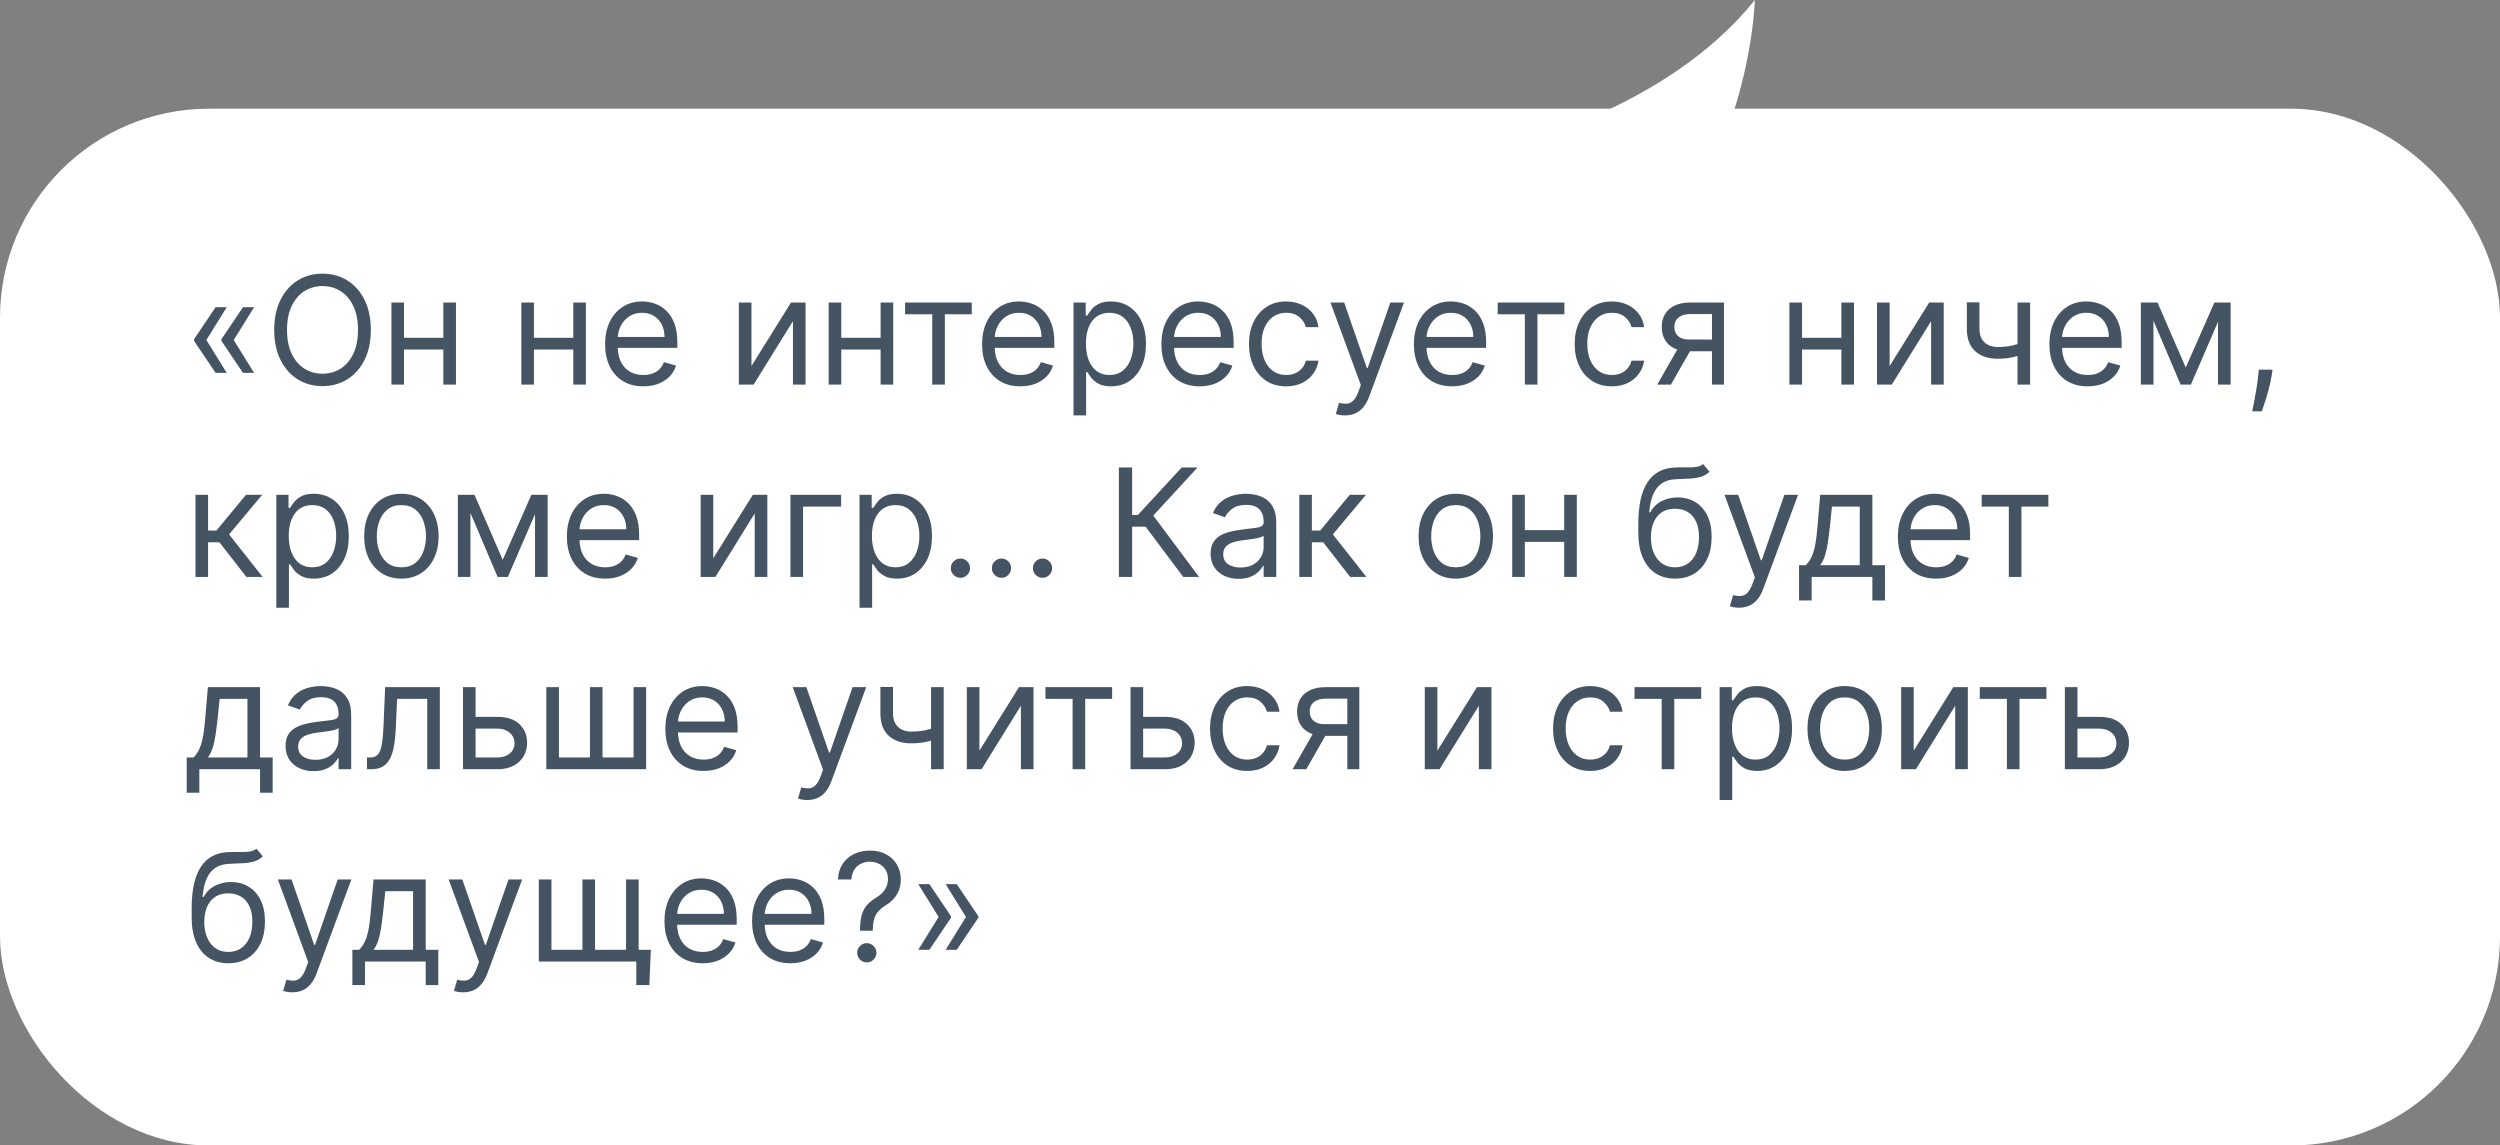 <?xml version="1.0" encoding="UTF-8"?> <svg xmlns="http://www.w3.org/2000/svg" width="299" height="137" viewBox="0 0 299 137" fill="none"><rect x="0" y="0" width="299" height="137" fill="#808080" stroke="none"/><rect y="13" width="299" height="124" rx="25" fill="white"></rect><path d="M209.883 0C199.437 13.018 180.277 18.247 172.003 19.235C176.667 25.918 188.297 37.329 197.508 29.503C206.719 21.678 209.596 6.574 209.883 0Z" fill="white"></path><path d="M27.114 44.594H25.784L23.202 40.758V40.631H24.659L27.114 44.594ZM27.114 36.744L24.659 40.707H23.202V40.58L25.784 36.744H27.114ZM30.386 44.594H29.057L26.474 40.758V40.631H27.932L30.386 44.594ZM30.386 36.744L27.932 40.707H26.474V40.58L29.057 36.744H30.386ZM44.351 39.455C44.351 40.835 44.102 42.028 43.603 43.034C43.105 44.04 42.421 44.815 41.552 45.361C40.682 45.906 39.69 46.179 38.573 46.179C37.456 46.179 36.464 45.906 35.594 45.361C34.725 44.815 34.041 44.04 33.542 43.034C33.044 42.028 32.795 40.835 32.795 39.455C32.795 38.074 33.044 36.881 33.542 35.875C34.041 34.869 34.725 34.094 35.594 33.548C36.464 33.003 37.456 32.73 38.573 32.73C39.69 32.73 40.682 33.003 41.552 33.548C42.421 34.094 43.105 34.869 43.603 35.875C44.102 36.881 44.351 38.074 44.351 39.455ZM42.817 39.455C42.817 38.321 42.628 37.364 42.248 36.584C41.873 35.805 41.364 35.215 40.721 34.814C40.081 34.413 39.366 34.213 38.573 34.213C37.78 34.213 37.062 34.413 36.419 34.814C35.78 35.215 35.27 35.805 34.891 36.584C34.516 37.364 34.329 38.321 34.329 39.455C34.329 40.588 34.516 41.545 34.891 42.325C35.27 43.104 35.78 43.695 36.419 44.095C37.062 44.496 37.78 44.696 38.573 44.696C39.366 44.696 40.081 44.496 40.721 44.095C41.364 43.695 41.873 43.104 42.248 42.325C42.628 41.545 42.817 40.588 42.817 39.455ZM53.383 40.401V41.807H47.963V40.401H53.383ZM48.321 36.182V46H46.812V36.182H48.321ZM54.534 36.182V46H53.025V36.182H54.534ZM68.922 40.401V41.807H63.502V40.401H68.922ZM63.86 36.182V46H62.351V36.182H63.86ZM70.073 36.182V46H68.564V36.182H70.073ZM76.944 46.205C75.998 46.205 75.182 45.996 74.496 45.578C73.814 45.156 73.288 44.568 72.917 43.814C72.551 43.055 72.368 42.173 72.368 41.168C72.368 40.162 72.551 39.276 72.917 38.508C73.288 37.737 73.804 37.136 74.464 36.706C75.129 36.271 75.905 36.054 76.791 36.054C77.302 36.054 77.807 36.139 78.306 36.31C78.805 36.48 79.258 36.757 79.667 37.141C80.076 37.52 80.403 38.023 80.645 38.649C80.888 39.276 81.01 40.047 81.01 40.963V41.602H73.442V40.298H79.476C79.476 39.744 79.365 39.25 79.143 38.815C78.926 38.381 78.615 38.038 78.21 37.786C77.809 37.535 77.337 37.409 76.791 37.409C76.19 37.409 75.67 37.558 75.231 37.856C74.797 38.151 74.462 38.534 74.228 39.007C73.993 39.48 73.876 39.987 73.876 40.528V41.398C73.876 42.139 74.004 42.768 74.26 43.283C74.52 43.795 74.88 44.185 75.34 44.453C75.8 44.717 76.335 44.849 76.944 44.849C77.341 44.849 77.699 44.794 78.018 44.683C78.342 44.568 78.621 44.398 78.856 44.172C79.09 43.942 79.271 43.656 79.399 43.315L80.856 43.724C80.703 44.219 80.445 44.653 80.083 45.028C79.721 45.399 79.273 45.689 78.741 45.898C78.208 46.102 77.609 46.205 76.944 46.205ZM89.876 43.776L94.606 36.182H96.344V46H94.836V38.406L90.131 46H88.367V36.182H89.876V43.776ZM105.678 40.401V41.807H100.258V40.401H105.678ZM100.616 36.182V46H99.107V36.182H100.616ZM106.829 36.182V46H105.32V36.182H106.829ZM108.248 37.588V36.182H116.225V37.588H113.004V46H111.495V37.588H108.248ZM122.032 46.205C121.086 46.205 120.27 45.996 119.584 45.578C118.902 45.156 118.376 44.568 118.005 43.814C117.639 43.055 117.456 42.173 117.456 41.168C117.456 40.162 117.639 39.276 118.005 38.508C118.376 37.737 118.892 37.136 119.552 36.706C120.217 36.271 120.993 36.054 121.879 36.054C122.39 36.054 122.895 36.139 123.394 36.31C123.892 36.48 124.346 36.757 124.755 37.141C125.164 37.52 125.49 38.023 125.733 38.649C125.976 39.276 126.098 40.047 126.098 40.963V41.602H118.529V40.298H124.564C124.564 39.744 124.453 39.25 124.231 38.815C124.014 38.381 123.703 38.038 123.298 37.786C122.897 37.535 122.424 37.409 121.879 37.409C121.278 37.409 120.758 37.558 120.319 37.856C119.885 38.151 119.55 38.534 119.316 39.007C119.081 39.48 118.964 39.987 118.964 40.528V41.398C118.964 42.139 119.092 42.768 119.348 43.283C119.608 43.795 119.968 44.185 120.428 44.453C120.888 44.717 121.423 44.849 122.032 44.849C122.429 44.849 122.787 44.794 123.106 44.683C123.43 44.568 123.709 44.398 123.944 44.172C124.178 43.942 124.359 43.656 124.487 43.315L125.944 43.724C125.791 44.219 125.533 44.653 125.171 45.028C124.809 45.399 124.361 45.689 123.828 45.898C123.296 46.102 122.697 46.205 122.032 46.205ZM128.392 49.682V36.182H129.85V37.742H130.029C130.14 37.571 130.293 37.354 130.489 37.09C130.689 36.821 130.975 36.582 131.346 36.374C131.721 36.16 132.228 36.054 132.867 36.054C133.694 36.054 134.422 36.261 135.053 36.674C135.684 37.087 136.176 37.673 136.529 38.432C136.883 39.19 137.06 40.085 137.06 41.117C137.06 42.156 136.883 43.057 136.529 43.82C136.176 44.579 135.686 45.167 135.059 45.584C134.433 45.998 133.711 46.205 132.892 46.205C132.262 46.205 131.757 46.1 131.377 45.891C130.998 45.678 130.706 45.438 130.502 45.169C130.297 44.896 130.14 44.67 130.029 44.492H129.901V49.682H128.392ZM129.875 41.091C129.875 41.832 129.984 42.486 130.201 43.053C130.419 43.616 130.736 44.057 131.154 44.376C131.571 44.692 132.083 44.849 132.688 44.849C133.319 44.849 133.845 44.683 134.267 44.351C134.693 44.014 135.012 43.562 135.225 42.996C135.443 42.425 135.551 41.79 135.551 41.091C135.551 40.401 135.445 39.778 135.232 39.224C135.023 38.666 134.706 38.225 134.279 37.901C133.858 37.573 133.327 37.409 132.688 37.409C132.074 37.409 131.559 37.565 131.141 37.876C130.723 38.182 130.408 38.613 130.195 39.167C129.982 39.717 129.875 40.358 129.875 41.091ZM143.478 46.205C142.532 46.205 141.716 45.996 141.029 45.578C140.348 45.156 139.821 44.568 139.451 43.814C139.084 43.055 138.901 42.173 138.901 41.168C138.901 40.162 139.084 39.276 139.451 38.508C139.821 37.737 140.337 37.136 140.998 36.706C141.662 36.271 142.438 36.054 143.324 36.054C143.836 36.054 144.341 36.139 144.839 36.31C145.338 36.48 145.792 36.757 146.201 37.141C146.61 37.52 146.936 38.023 147.179 38.649C147.422 39.276 147.543 40.047 147.543 40.963V41.602H139.975V40.298H146.009C146.009 39.744 145.898 39.25 145.676 38.815C145.459 38.381 145.148 38.038 144.743 37.786C144.343 37.535 143.87 37.409 143.324 37.409C142.723 37.409 142.203 37.558 141.765 37.856C141.33 38.151 140.995 38.534 140.761 39.007C140.527 39.48 140.409 39.987 140.409 40.528V41.398C140.409 42.139 140.537 42.768 140.793 43.283C141.053 43.795 141.413 44.185 141.873 44.453C142.333 44.717 142.868 44.849 143.478 44.849C143.874 44.849 144.232 44.794 144.551 44.683C144.875 44.568 145.154 44.398 145.389 44.172C145.623 43.942 145.804 43.656 145.932 43.315L147.39 43.724C147.236 44.219 146.978 44.653 146.616 45.028C146.254 45.399 145.806 45.689 145.274 45.898C144.741 46.102 144.142 46.205 143.478 46.205ZM153.826 46.205C152.906 46.205 152.113 45.987 151.449 45.553C150.784 45.118 150.272 44.519 149.914 43.756C149.556 42.994 149.377 42.122 149.377 41.142C149.377 40.145 149.561 39.265 149.927 38.502C150.298 37.735 150.814 37.136 151.474 36.706C152.139 36.271 152.914 36.054 153.801 36.054C154.491 36.054 155.113 36.182 155.667 36.438C156.221 36.693 156.675 37.051 157.029 37.511C157.382 37.972 157.602 38.508 157.687 39.122H156.179C156.064 38.675 155.808 38.278 155.412 37.933C155.02 37.584 154.491 37.409 153.826 37.409C153.238 37.409 152.723 37.562 152.279 37.869C151.841 38.172 151.498 38.6 151.25 39.154C151.007 39.704 150.886 40.349 150.886 41.091C150.886 41.849 151.005 42.51 151.244 43.072C151.487 43.635 151.828 44.072 152.267 44.383C152.71 44.694 153.23 44.849 153.826 44.849C154.218 44.849 154.574 44.781 154.894 44.645C155.213 44.508 155.484 44.312 155.706 44.057C155.927 43.801 156.085 43.494 156.179 43.136H157.687C157.602 43.716 157.391 44.238 157.054 44.702C156.722 45.163 156.281 45.529 155.731 45.802C155.186 46.07 154.551 46.205 153.826 46.205ZM160.864 49.682C160.608 49.682 160.38 49.66 160.18 49.618C159.98 49.58 159.841 49.541 159.765 49.503L160.148 48.173C160.515 48.267 160.838 48.301 161.12 48.276C161.401 48.25 161.65 48.124 161.868 47.898C162.089 47.677 162.292 47.317 162.475 46.818L162.756 46.051L159.125 36.182H160.762L163.472 44.006H163.574L166.284 36.182H167.921L163.753 47.432C163.566 47.939 163.333 48.359 163.056 48.691C162.779 49.028 162.458 49.277 162.091 49.439C161.729 49.601 161.32 49.682 160.864 49.682ZM173.677 46.205C172.731 46.205 171.915 45.996 171.229 45.578C170.547 45.156 170.021 44.568 169.65 43.814C169.283 43.055 169.1 42.173 169.1 41.168C169.1 40.162 169.283 39.276 169.65 38.508C170.021 37.737 170.536 37.136 171.197 36.706C171.862 36.271 172.637 36.054 173.523 36.054C174.035 36.054 174.54 36.139 175.038 36.31C175.537 36.48 175.991 36.757 176.4 37.141C176.809 37.52 177.135 38.023 177.378 38.649C177.621 39.276 177.742 40.047 177.742 40.963V41.602H170.174V40.298H176.208C176.208 39.744 176.097 39.25 175.876 38.815C175.658 38.381 175.347 38.038 174.942 37.786C174.542 37.535 174.069 37.409 173.523 37.409C172.923 37.409 172.403 37.558 171.964 37.856C171.529 38.151 171.195 38.534 170.96 39.007C170.726 39.48 170.609 39.987 170.609 40.528V41.398C170.609 42.139 170.737 42.768 170.992 43.283C171.252 43.795 171.612 44.185 172.072 44.453C172.533 44.717 173.067 44.849 173.677 44.849C174.073 44.849 174.431 44.794 174.751 44.683C175.075 44.568 175.354 44.398 175.588 44.172C175.822 43.942 176.004 43.656 176.131 43.315L177.589 43.724C177.435 44.219 177.178 44.653 176.815 45.028C176.453 45.399 176.006 45.689 175.473 45.898C174.94 46.102 174.342 46.205 173.677 46.205ZM179.123 37.588V36.182H187.1V37.588H183.879V46H182.37V37.588H179.123ZM192.779 46.205C191.859 46.205 191.066 45.987 190.402 45.553C189.737 45.118 189.225 44.519 188.868 43.756C188.51 42.994 188.331 42.122 188.331 41.142C188.331 40.145 188.514 39.265 188.88 38.502C189.251 37.735 189.767 37.136 190.427 36.706C191.092 36.271 191.868 36.054 192.754 36.054C193.444 36.054 194.066 36.182 194.62 36.438C195.174 36.693 195.628 37.051 195.982 37.511C196.336 37.972 196.555 38.508 196.64 39.122H195.132C195.017 38.675 194.761 38.278 194.365 37.933C193.973 37.584 193.444 37.409 192.779 37.409C192.191 37.409 191.676 37.562 191.233 37.869C190.794 38.172 190.451 38.6 190.203 39.154C189.961 39.704 189.839 40.349 189.839 41.091C189.839 41.849 189.958 42.51 190.197 43.072C190.44 43.635 190.781 44.072 191.22 44.383C191.663 44.694 192.183 44.849 192.779 44.849C193.172 44.849 193.527 44.781 193.847 44.645C194.167 44.508 194.437 44.312 194.659 44.057C194.88 43.801 195.038 43.494 195.132 43.136H196.64C196.555 43.716 196.344 44.238 196.007 44.702C195.675 45.163 195.234 45.529 194.684 45.802C194.139 46.07 193.504 46.205 192.779 46.205ZM204.752 46V37.562H202.144C201.556 37.562 201.093 37.699 200.757 37.972C200.42 38.244 200.252 38.619 200.252 39.097C200.252 39.565 200.403 39.934 200.706 40.202C201.012 40.471 201.432 40.605 201.965 40.605H205.135V42.011H201.965C201.3 42.011 200.727 41.894 200.245 41.66C199.764 41.425 199.393 41.091 199.133 40.656C198.873 40.217 198.743 39.697 198.743 39.097C198.743 38.492 198.88 37.972 199.152 37.537C199.425 37.102 199.815 36.768 200.322 36.533C200.833 36.299 201.441 36.182 202.144 36.182H206.184V46H204.752ZM198.206 46L200.993 41.117H202.63L199.843 46H198.206ZM220.586 40.401V41.807H215.166V40.401H220.586ZM215.524 36.182V46H214.015V36.182H215.524ZM221.737 36.182V46H220.229V36.182H221.737ZM226.001 43.776L230.731 36.182H232.469V46H230.961V38.406L226.256 46H224.492V36.182H226.001V43.776ZM242.8 36.182V46H241.292V36.182H242.8ZM242.212 40.861V42.267C241.871 42.395 241.533 42.508 241.196 42.606C240.859 42.7 240.506 42.774 240.135 42.83C239.764 42.881 239.357 42.906 238.914 42.906C237.802 42.906 236.909 42.606 236.236 42.005C235.567 41.404 235.232 40.503 235.232 39.301V36.156H236.741V39.301C236.741 39.804 236.837 40.217 237.028 40.541C237.22 40.865 237.48 41.106 237.808 41.264C238.136 41.421 238.505 41.5 238.914 41.5C239.553 41.5 240.131 41.443 240.646 41.327C241.166 41.208 241.688 41.053 242.212 40.861ZM249.685 46.205C248.739 46.205 247.923 45.996 247.237 45.578C246.555 45.156 246.028 44.568 245.658 43.814C245.291 43.055 245.108 42.173 245.108 41.168C245.108 40.162 245.291 39.276 245.658 38.508C246.028 37.737 246.544 37.136 247.205 36.706C247.869 36.271 248.645 36.054 249.531 36.054C250.043 36.054 250.548 36.139 251.046 36.31C251.545 36.48 251.999 36.757 252.408 37.141C252.817 37.52 253.143 38.023 253.386 38.649C253.629 39.276 253.75 40.047 253.75 40.963V41.602H246.182V40.298H252.216C252.216 39.744 252.105 39.25 251.884 38.815C251.666 38.381 251.355 38.038 250.95 37.786C250.55 37.535 250.077 37.409 249.531 37.409C248.93 37.409 248.411 37.558 247.972 37.856C247.537 38.151 247.202 38.534 246.968 39.007C246.734 39.48 246.616 39.987 246.616 40.528V41.398C246.616 42.139 246.744 42.768 247 43.283C247.26 43.795 247.62 44.185 248.08 44.453C248.54 44.717 249.075 44.849 249.685 44.849C250.081 44.849 250.439 44.794 250.759 44.683C251.082 44.568 251.362 44.398 251.596 44.172C251.83 43.942 252.011 43.656 252.139 43.315L253.597 43.724C253.443 44.219 253.185 44.653 252.823 45.028C252.461 45.399 252.013 45.689 251.481 45.898C250.948 46.102 250.349 46.205 249.685 46.205ZM261.414 43.955L264.84 36.182H266.272L262.028 46H260.8L256.633 36.182H258.039L261.414 43.955ZM257.553 36.182V46H256.045V36.182H257.553ZM265.275 46V36.182H266.783V46H265.275ZM271.795 44.21L271.692 44.901C271.62 45.386 271.509 45.906 271.36 46.46C271.215 47.014 271.064 47.536 270.906 48.026C270.749 48.516 270.619 48.906 270.516 49.196H269.366C269.421 48.923 269.494 48.563 269.583 48.116C269.673 47.668 269.762 47.168 269.852 46.614C269.945 46.064 270.022 45.501 270.082 44.926L270.158 44.21H271.795ZM23.381 69V59.182H24.889V63.452H25.886L29.415 59.182H31.358L27.395 63.912L31.409 69H29.466L26.244 64.858H24.889V69H23.381ZM33.049 72.682V59.182H34.506V60.742H34.685C34.796 60.571 34.949 60.354 35.145 60.09C35.346 59.821 35.631 59.582 36.002 59.374C36.377 59.16 36.884 59.054 37.523 59.054C38.35 59.054 39.078 59.261 39.709 59.674C40.34 60.087 40.832 60.673 41.186 61.432C41.539 62.19 41.716 63.085 41.716 64.117C41.716 65.156 41.539 66.058 41.186 66.82C40.832 67.579 40.342 68.167 39.716 68.585C39.089 68.998 38.367 69.204 37.549 69.204C36.918 69.204 36.413 69.1 36.034 68.891C35.654 68.678 35.363 68.438 35.158 68.169C34.953 67.896 34.796 67.671 34.685 67.492H34.557V72.682H33.049ZM34.532 64.091C34.532 64.832 34.64 65.487 34.858 66.053C35.075 66.616 35.392 67.057 35.81 67.376C36.228 67.692 36.739 67.849 37.344 67.849C37.975 67.849 38.501 67.683 38.923 67.351C39.349 67.014 39.669 66.562 39.882 65.996C40.099 65.425 40.208 64.79 40.208 64.091C40.208 63.401 40.101 62.778 39.888 62.224C39.679 61.666 39.362 61.225 38.936 60.901C38.514 60.573 37.983 60.409 37.344 60.409C36.73 60.409 36.215 60.565 35.797 60.876C35.38 61.182 35.064 61.613 34.851 62.167C34.638 62.717 34.532 63.358 34.532 64.091ZM48.006 69.204C47.12 69.204 46.342 68.994 45.673 68.572C45.008 68.15 44.488 67.56 44.113 66.801C43.742 66.043 43.557 65.156 43.557 64.142C43.557 63.119 43.742 62.227 44.113 61.464C44.488 60.701 45.008 60.109 45.673 59.687C46.342 59.265 47.12 59.054 48.006 59.054C48.892 59.054 49.668 59.265 50.333 59.687C51.002 60.109 51.522 60.701 51.892 61.464C52.267 62.227 52.455 63.119 52.455 64.142C52.455 65.156 52.267 66.043 51.892 66.801C51.522 67.56 51.002 68.15 50.333 68.572C49.668 68.994 48.892 69.204 48.006 69.204ZM48.006 67.849C48.679 67.849 49.233 67.677 49.668 67.332C50.103 66.987 50.424 66.533 50.633 65.97C50.842 65.408 50.946 64.798 50.946 64.142C50.946 63.486 50.842 62.874 50.633 62.307C50.424 61.741 50.103 61.283 49.668 60.933C49.233 60.584 48.679 60.409 48.006 60.409C47.333 60.409 46.779 60.584 46.344 60.933C45.909 61.283 45.588 61.741 45.379 62.307C45.17 62.874 45.066 63.486 45.066 64.142C45.066 64.798 45.17 65.408 45.379 65.97C45.588 66.533 45.909 66.987 46.344 67.332C46.779 67.677 47.333 67.849 48.006 67.849ZM60.127 66.954L63.553 59.182H64.985L60.741 69H59.513L55.346 59.182H56.752L60.127 66.954ZM56.266 59.182V69H54.758V59.182H56.266ZM63.988 69V59.182H65.496V69H63.988ZM72.374 69.204C71.428 69.204 70.612 68.996 69.926 68.578C69.244 68.156 68.718 67.568 68.347 66.814C67.981 66.055 67.797 65.173 67.797 64.168C67.797 63.162 67.981 62.276 68.347 61.508C68.718 60.737 69.234 60.136 69.894 59.706C70.559 59.271 71.334 59.054 72.221 59.054C72.732 59.054 73.237 59.139 73.736 59.31C74.234 59.48 74.688 59.757 75.097 60.141C75.506 60.52 75.832 61.023 76.075 61.649C76.318 62.276 76.439 63.047 76.439 63.963V64.602H68.871V63.298H74.905C74.905 62.744 74.795 62.25 74.573 61.815C74.356 61.381 74.045 61.038 73.64 60.786C73.239 60.535 72.766 60.409 72.221 60.409C71.62 60.409 71.1 60.558 70.661 60.856C70.226 61.151 69.892 61.534 69.657 62.007C69.423 62.48 69.306 62.987 69.306 63.528V64.398C69.306 65.139 69.434 65.768 69.689 66.283C69.949 66.795 70.309 67.185 70.77 67.453C71.23 67.717 71.765 67.849 72.374 67.849C72.77 67.849 73.128 67.794 73.448 67.683C73.772 67.568 74.051 67.398 74.285 67.172C74.52 66.942 74.701 66.656 74.829 66.315L76.286 66.724C76.133 67.219 75.875 67.653 75.513 68.028C75.15 68.399 74.703 68.689 74.17 68.898C73.638 69.102 73.039 69.204 72.374 69.204ZM85.305 66.776L90.035 59.182H91.774V69H90.265V61.406L85.561 69H83.797V59.182H85.305V66.776ZM100.597 59.182V60.588H96.046V69H94.537V59.182H100.597ZM102.799 72.682V59.182H104.256V60.742H104.435C104.546 60.571 104.699 60.354 104.895 60.09C105.096 59.821 105.381 59.582 105.752 59.374C106.127 59.16 106.634 59.054 107.273 59.054C108.1 59.054 108.828 59.261 109.459 59.674C110.09 60.087 110.582 60.673 110.936 61.432C111.289 62.19 111.466 63.085 111.466 64.117C111.466 65.156 111.289 66.058 110.936 66.82C110.582 67.579 110.092 68.167 109.466 68.585C108.839 68.998 108.117 69.204 107.299 69.204C106.668 69.204 106.163 69.1 105.784 68.891C105.404 68.678 105.113 68.438 104.908 68.169C104.703 67.896 104.546 67.671 104.435 67.492H104.307V72.682H102.799ZM104.282 64.091C104.282 64.832 104.39 65.487 104.608 66.053C104.825 66.616 105.142 67.057 105.56 67.376C105.978 67.692 106.489 67.849 107.094 67.849C107.725 67.849 108.251 67.683 108.673 67.351C109.099 67.014 109.419 66.562 109.632 65.996C109.849 65.425 109.958 64.79 109.958 64.091C109.958 63.401 109.851 62.778 109.638 62.224C109.429 61.666 109.112 61.225 108.686 60.901C108.264 60.573 107.733 60.409 107.094 60.409C106.48 60.409 105.965 60.565 105.547 60.876C105.13 61.182 104.814 61.613 104.601 62.167C104.388 62.717 104.282 63.358 104.282 64.091ZM114.867 69.102C114.551 69.102 114.281 68.989 114.055 68.763C113.829 68.538 113.716 68.267 113.716 67.952C113.716 67.636 113.829 67.366 114.055 67.14C114.281 66.914 114.551 66.801 114.867 66.801C115.182 66.801 115.453 66.914 115.679 67.14C115.904 67.366 116.017 67.636 116.017 67.952C116.017 68.16 115.964 68.352 115.858 68.527C115.755 68.702 115.617 68.842 115.442 68.949C115.272 69.051 115.08 69.102 114.867 69.102ZM119.776 69.102C119.461 69.102 119.19 68.989 118.964 68.763C118.738 68.538 118.625 68.267 118.625 67.952C118.625 67.636 118.738 67.366 118.964 67.14C119.19 66.914 119.461 66.801 119.776 66.801C120.091 66.801 120.362 66.914 120.588 67.14C120.814 67.366 120.926 67.636 120.926 67.952C120.926 68.16 120.873 68.352 120.767 68.527C120.664 68.702 120.526 68.842 120.351 68.949C120.181 69.051 119.989 69.102 119.776 69.102ZM124.685 69.102C124.37 69.102 124.099 68.989 123.873 68.763C123.647 68.538 123.534 68.267 123.534 67.952C123.534 67.636 123.647 67.366 123.873 67.14C124.099 66.914 124.37 66.801 124.685 66.801C125 66.801 125.271 66.914 125.497 67.14C125.723 67.366 125.836 67.636 125.836 67.952C125.836 68.16 125.782 68.352 125.676 68.527C125.574 68.702 125.435 68.842 125.26 68.949C125.09 69.051 124.898 69.102 124.685 69.102ZM141.514 69L137.014 62.992H135.403V69H133.818V55.909H135.403V61.585H136.093L141.335 55.909H143.227L137.934 61.662L143.406 69H141.514ZM148.139 69.23C147.517 69.23 146.952 69.113 146.445 68.879C145.938 68.64 145.535 68.297 145.237 67.849C144.939 67.398 144.79 66.852 144.79 66.213C144.79 65.651 144.9 65.195 145.122 64.845C145.344 64.492 145.64 64.215 146.01 64.014C146.381 63.814 146.79 63.665 147.238 63.567C147.689 63.465 148.143 63.383 148.599 63.324C149.196 63.247 149.68 63.19 150.05 63.151C150.425 63.109 150.698 63.038 150.868 62.94C151.043 62.842 151.131 62.672 151.131 62.429V62.378C151.131 61.747 150.958 61.257 150.613 60.908C150.272 60.558 149.754 60.383 149.059 60.383C148.339 60.383 147.775 60.541 147.366 60.856C146.956 61.172 146.669 61.508 146.503 61.867L145.071 61.355C145.327 60.758 145.667 60.294 146.094 59.962C146.524 59.625 146.993 59.391 147.5 59.258C148.011 59.122 148.514 59.054 149.008 59.054C149.324 59.054 149.686 59.092 150.095 59.169C150.508 59.242 150.907 59.393 151.29 59.623C151.678 59.853 152 60.2 152.256 60.665C152.511 61.129 152.639 61.751 152.639 62.531V69H151.131V67.671H151.054C150.952 67.883 150.781 68.112 150.542 68.354C150.304 68.597 149.986 68.804 149.59 68.974C149.194 69.145 148.71 69.23 148.139 69.23ZM148.369 67.875C148.966 67.875 149.469 67.758 149.878 67.523C150.291 67.289 150.602 66.987 150.811 66.616C151.024 66.245 151.131 65.855 151.131 65.446V64.065C151.067 64.142 150.926 64.212 150.709 64.276C150.496 64.336 150.248 64.389 149.967 64.436C149.69 64.479 149.42 64.517 149.155 64.551C148.895 64.581 148.684 64.606 148.523 64.628C148.131 64.679 147.764 64.762 147.423 64.877C147.086 64.988 146.814 65.156 146.605 65.382C146.4 65.604 146.298 65.906 146.298 66.29C146.298 66.814 146.492 67.21 146.88 67.479C147.272 67.743 147.768 67.875 148.369 67.875ZM155.392 69V59.182H156.901V63.452H157.898L161.426 59.182H163.37L159.407 63.912L163.421 69H161.478L158.256 64.858H156.901V69H155.392ZM174.112 69.204C173.225 69.204 172.447 68.994 171.778 68.572C171.114 68.15 170.594 67.56 170.219 66.801C169.848 66.043 169.663 65.156 169.663 64.142C169.663 63.119 169.848 62.227 170.219 61.464C170.594 60.701 171.114 60.109 171.778 59.687C172.447 59.265 173.225 59.054 174.112 59.054C174.998 59.054 175.773 59.265 176.438 59.687C177.107 60.109 177.627 60.701 177.998 61.464C178.373 62.227 178.56 63.119 178.56 64.142C178.56 65.156 178.373 66.043 177.998 66.801C177.627 67.56 177.107 68.15 176.438 68.572C175.773 68.994 174.998 69.204 174.112 69.204ZM174.112 67.849C174.785 67.849 175.339 67.677 175.773 67.332C176.208 66.987 176.53 66.533 176.739 65.97C176.947 65.408 177.052 64.798 177.052 64.142C177.052 63.486 176.947 62.874 176.739 62.307C176.53 61.741 176.208 61.283 175.773 60.933C175.339 60.584 174.785 60.409 174.112 60.409C173.438 60.409 172.884 60.584 172.45 60.933C172.015 61.283 171.693 61.741 171.484 62.307C171.276 62.874 171.171 63.486 171.171 64.142C171.171 64.798 171.276 65.408 171.484 65.97C171.693 66.533 172.015 66.987 172.45 67.332C172.884 67.677 173.438 67.849 174.112 67.849ZM187.434 63.401V64.807H182.014V63.401H187.434ZM182.372 59.182V69H180.863V59.182H182.372ZM188.585 59.182V69H187.076V59.182H188.585ZM203.689 55.5L204.456 56.42C204.158 56.71 203.813 56.913 203.421 57.028C203.029 57.143 202.585 57.213 202.091 57.239C201.597 57.264 201.047 57.29 200.442 57.315C199.76 57.341 199.195 57.507 198.748 57.814C198.301 58.121 197.955 58.564 197.713 59.144C197.47 59.723 197.314 60.435 197.246 61.278H197.374C197.706 60.665 198.166 60.213 198.754 59.923C199.343 59.633 199.973 59.489 200.646 59.489C201.414 59.489 202.104 59.668 202.718 60.026C203.331 60.383 203.817 60.914 204.175 61.617C204.533 62.32 204.712 63.188 204.712 64.219C204.712 65.246 204.529 66.132 204.162 66.878C203.8 67.624 203.291 68.199 202.634 68.604C201.982 69.004 201.218 69.204 200.34 69.204C199.462 69.204 198.693 68.998 198.032 68.585C197.372 68.167 196.858 67.549 196.492 66.731C196.125 65.908 195.942 64.892 195.942 63.682V62.633C195.942 60.447 196.313 58.79 197.054 57.66C197.8 56.531 198.921 55.947 200.416 55.909C200.945 55.892 201.416 55.888 201.829 55.896C202.242 55.905 202.602 55.886 202.909 55.839C203.216 55.792 203.476 55.679 203.689 55.5ZM200.34 67.849C200.932 67.849 201.441 67.7 201.867 67.402C202.298 67.104 202.628 66.684 202.858 66.143C203.088 65.597 203.203 64.956 203.203 64.219C203.203 63.503 203.086 62.894 202.852 62.391C202.622 61.888 202.291 61.504 201.861 61.24C201.431 60.976 200.915 60.844 200.314 60.844C199.875 60.844 199.481 60.918 199.132 61.068C198.782 61.217 198.484 61.436 198.237 61.726C197.99 62.016 197.798 62.369 197.661 62.787C197.529 63.205 197.459 63.682 197.45 64.219C197.45 65.318 197.708 66.198 198.224 66.859C198.74 67.519 199.445 67.849 200.34 67.849ZM207.991 72.682C207.735 72.682 207.507 72.66 207.307 72.618C207.107 72.579 206.968 72.541 206.892 72.503L207.275 71.173C207.642 71.267 207.965 71.301 208.247 71.276C208.528 71.25 208.777 71.124 208.994 70.898C209.216 70.677 209.419 70.317 209.602 69.818L209.883 69.051L206.252 59.182H207.889L210.599 67.006H210.701L213.411 59.182H215.048L210.88 70.432C210.693 70.939 210.46 71.359 210.183 71.691C209.906 72.028 209.585 72.277 209.218 72.439C208.856 72.601 208.447 72.682 207.991 72.682ZM215.164 71.812V67.594H215.983C216.183 67.385 216.355 67.159 216.5 66.916C216.645 66.673 216.771 66.386 216.877 66.053C216.988 65.717 217.082 65.308 217.159 64.826C217.235 64.34 217.304 63.754 217.363 63.068L217.696 59.182H223.934V67.594H225.443V71.812H223.934V69H216.673V71.812H215.164ZM217.696 67.594H222.426V60.588H219.102L218.846 63.068C218.74 64.095 218.608 64.992 218.45 65.759C218.292 66.526 218.041 67.138 217.696 67.594ZM231.562 69.204C230.616 69.204 229.8 68.996 229.113 68.578C228.432 68.156 227.905 67.568 227.535 66.814C227.168 66.055 226.985 65.173 226.985 64.168C226.985 63.162 227.168 62.276 227.535 61.508C227.905 60.737 228.421 60.136 229.081 59.706C229.746 59.271 230.522 59.054 231.408 59.054C231.92 59.054 232.425 59.139 232.923 59.31C233.422 59.48 233.876 59.757 234.285 60.141C234.694 60.52 235.02 61.023 235.263 61.649C235.506 62.276 235.627 63.047 235.627 63.963V64.602H228.059V63.298H234.093C234.093 62.744 233.982 62.25 233.76 61.815C233.543 61.381 233.232 61.038 232.827 60.786C232.427 60.535 231.954 60.409 231.408 60.409C230.807 60.409 230.287 60.558 229.849 60.856C229.414 61.151 229.079 61.534 228.845 62.007C228.611 62.48 228.493 62.987 228.493 63.528V64.398C228.493 65.139 228.621 65.768 228.877 66.283C229.137 66.795 229.497 67.185 229.957 67.453C230.417 67.717 230.952 67.849 231.562 67.849C231.958 67.849 232.316 67.794 232.635 67.683C232.959 67.568 233.238 67.398 233.473 67.172C233.707 66.942 233.888 66.656 234.016 66.315L235.474 66.724C235.32 67.219 235.062 67.653 234.7 68.028C234.338 68.399 233.89 68.689 233.358 68.898C232.825 69.102 232.226 69.204 231.562 69.204ZM237.008 60.588V59.182H244.985V60.588H241.763V69H240.255V60.588H237.008ZM22.332 94.812V90.594H23.151C23.351 90.385 23.523 90.159 23.668 89.916C23.813 89.673 23.939 89.386 24.046 89.053C24.156 88.717 24.25 88.308 24.327 87.826C24.403 87.34 24.472 86.754 24.531 86.068L24.864 82.182H31.102V90.594H32.611V94.812H31.102V92H23.841V94.812H22.332ZM24.864 90.594H29.594V83.588H26.27L26.014 86.068C25.908 87.095 25.776 87.992 25.618 88.759C25.46 89.526 25.209 90.138 24.864 90.594ZM37.502 92.23C36.88 92.23 36.316 92.113 35.808 91.879C35.301 91.64 34.899 91.297 34.6 90.849C34.302 90.398 34.153 89.852 34.153 89.213C34.153 88.651 34.264 88.195 34.485 87.845C34.707 87.492 35.003 87.215 35.374 87.014C35.745 86.814 36.154 86.665 36.601 86.567C37.053 86.465 37.507 86.383 37.962 86.324C38.559 86.247 39.043 86.19 39.413 86.151C39.788 86.109 40.061 86.038 40.232 85.94C40.406 85.842 40.494 85.672 40.494 85.429V85.378C40.494 84.747 40.321 84.257 39.976 83.908C39.635 83.558 39.117 83.383 38.423 83.383C37.703 83.383 37.138 83.541 36.729 83.856C36.32 84.172 36.032 84.508 35.866 84.867L34.434 84.355C34.69 83.758 35.031 83.294 35.457 82.962C35.887 82.625 36.356 82.391 36.863 82.258C37.374 82.122 37.877 82.054 38.372 82.054C38.687 82.054 39.049 82.092 39.458 82.169C39.872 82.242 40.27 82.393 40.654 82.623C41.041 82.853 41.363 83.2 41.619 83.665C41.874 84.129 42.002 84.751 42.002 85.531V92H40.494V90.671H40.417C40.315 90.883 40.144 91.112 39.906 91.354C39.667 91.597 39.35 91.804 38.953 91.974C38.557 92.145 38.073 92.23 37.502 92.23ZM37.732 90.875C38.329 90.875 38.832 90.758 39.241 90.523C39.654 90.289 39.965 89.987 40.174 89.616C40.387 89.245 40.494 88.855 40.494 88.446V87.065C40.43 87.142 40.289 87.212 40.072 87.276C39.859 87.336 39.612 87.389 39.33 87.436C39.053 87.479 38.783 87.517 38.519 87.551C38.259 87.581 38.048 87.606 37.886 87.628C37.494 87.679 37.127 87.762 36.786 87.877C36.45 87.988 36.177 88.156 35.968 88.382C35.764 88.604 35.661 88.906 35.661 89.29C35.661 89.814 35.855 90.21 36.243 90.479C36.635 90.743 37.132 90.875 37.732 90.875ZM43.886 92V90.594H44.244C44.538 90.594 44.783 90.536 44.979 90.421C45.175 90.302 45.333 90.095 45.452 89.801C45.576 89.503 45.67 89.09 45.734 88.561C45.802 88.028 45.851 87.351 45.881 86.528L46.06 82.182H52.605V92H51.097V83.588H47.492L47.338 87.091C47.304 87.896 47.231 88.606 47.121 89.219C47.014 89.829 46.85 90.34 46.629 90.754C46.411 91.167 46.121 91.478 45.759 91.687C45.397 91.896 44.943 92 44.398 92H43.886ZM56.677 85.736H59.489C60.64 85.736 61.52 86.028 62.129 86.612C62.739 87.195 63.043 87.935 63.043 88.829C63.043 89.418 62.907 89.952 62.634 90.434C62.361 90.911 61.961 91.293 61.432 91.578C60.904 91.859 60.256 92 59.489 92H55.373V82.182H56.881V90.594H59.489C60.086 90.594 60.576 90.436 60.959 90.121C61.343 89.805 61.535 89.401 61.535 88.906C61.535 88.386 61.343 87.962 60.959 87.634C60.576 87.306 60.086 87.142 59.489 87.142H56.677V85.736ZM65.34 82.182H66.848V90.594H70.556V82.182H72.064V90.594H75.772V82.182H77.28V92H65.34V82.182ZM84.151 92.204C83.205 92.204 82.389 91.996 81.703 91.578C81.022 91.156 80.495 90.568 80.124 89.814C79.758 89.055 79.575 88.173 79.575 87.168C79.575 86.162 79.758 85.276 80.124 84.508C80.495 83.737 81.011 83.136 81.671 82.706C82.336 82.271 83.112 82.054 83.998 82.054C84.509 82.054 85.014 82.139 85.513 82.31C86.011 82.48 86.465 82.757 86.874 83.141C87.284 83.52 87.61 84.023 87.853 84.649C88.095 85.276 88.217 86.047 88.217 86.963V87.602H80.649V86.298H86.683C86.683 85.744 86.572 85.25 86.35 84.815C86.133 84.381 85.822 84.038 85.417 83.786C85.016 83.535 84.543 83.409 83.998 83.409C83.397 83.409 82.877 83.558 82.438 83.856C82.004 84.151 81.669 84.534 81.435 85.007C81.201 85.48 81.083 85.987 81.083 86.528V87.398C81.083 88.139 81.211 88.768 81.467 89.283C81.727 89.795 82.087 90.185 82.547 90.453C83.007 90.717 83.542 90.849 84.151 90.849C84.548 90.849 84.906 90.794 85.225 90.683C85.549 90.568 85.828 90.398 86.063 90.172C86.297 89.942 86.478 89.656 86.606 89.315L88.063 89.724C87.91 90.219 87.652 90.653 87.29 91.028C86.928 91.399 86.48 91.689 85.948 91.898C85.415 92.102 84.816 92.204 84.151 92.204ZM96.546 95.682C96.29 95.682 96.062 95.66 95.862 95.618C95.661 95.579 95.523 95.541 95.446 95.503L95.83 94.173C96.196 94.267 96.52 94.301 96.801 94.276C97.083 94.25 97.332 94.124 97.549 93.898C97.771 93.677 97.973 93.317 98.156 92.818L98.438 92.051L94.807 82.182H96.443L99.154 90.006H99.256L101.966 82.182H103.602L99.435 93.432C99.247 93.939 99.015 94.359 98.738 94.691C98.461 95.028 98.139 95.277 97.773 95.439C97.411 95.601 97.002 95.682 96.546 95.682ZM112.863 82.182V92H111.354V82.182H112.863ZM112.275 86.861V88.267C111.934 88.395 111.595 88.508 111.259 88.606C110.922 88.7 110.568 88.774 110.197 88.829C109.827 88.881 109.42 88.906 108.977 88.906C107.864 88.906 106.972 88.606 106.298 88.005C105.629 87.404 105.295 86.503 105.295 85.301V82.156H106.803V85.301C106.803 85.804 106.899 86.217 107.091 86.541C107.283 86.865 107.543 87.106 107.871 87.263C108.199 87.421 108.567 87.5 108.977 87.5C109.616 87.5 110.193 87.442 110.709 87.327C111.229 87.208 111.751 87.053 112.275 86.861ZM117.139 89.776L121.869 82.182H123.608V92H122.099V84.406L117.395 92H115.631V82.182H117.139V89.776ZM125.035 83.588V82.182H133.012V83.588H129.791V92H128.282V83.588H125.035ZM136.517 85.736H139.329C140.48 85.736 141.36 86.028 141.969 86.612C142.578 87.195 142.883 87.935 142.883 88.829C142.883 89.418 142.747 89.952 142.474 90.434C142.201 90.911 141.801 91.293 141.272 91.578C140.744 91.859 140.096 92 139.329 92H135.213V82.182H136.721V90.594H139.329C139.926 90.594 140.416 90.436 140.799 90.121C141.183 89.805 141.375 89.401 141.375 88.906C141.375 88.386 141.183 87.962 140.799 87.634C140.416 87.306 139.926 87.142 139.329 87.142H136.517V85.736ZM149.168 92.204C148.248 92.204 147.455 91.987 146.79 91.553C146.126 91.118 145.614 90.519 145.256 89.756C144.898 88.994 144.719 88.122 144.719 87.142C144.719 86.145 144.903 85.265 145.269 84.502C145.64 83.735 146.155 83.136 146.816 82.706C147.481 82.271 148.256 82.054 149.143 82.054C149.833 82.054 150.455 82.182 151.009 82.438C151.563 82.693 152.017 83.051 152.371 83.511C152.724 83.972 152.944 84.508 153.029 85.122H151.52C151.405 84.675 151.15 84.278 150.753 83.933C150.361 83.584 149.833 83.409 149.168 83.409C148.58 83.409 148.064 83.562 147.621 83.869C147.182 84.172 146.839 84.6 146.592 85.154C146.349 85.704 146.228 86.349 146.228 87.091C146.228 87.849 146.347 88.51 146.586 89.072C146.829 89.635 147.17 90.072 147.608 90.383C148.052 90.694 148.572 90.849 149.168 90.849C149.56 90.849 149.916 90.781 150.236 90.645C150.555 90.508 150.826 90.312 151.047 90.057C151.269 89.801 151.427 89.494 151.52 89.136H153.029C152.944 89.716 152.733 90.238 152.396 90.702C152.064 91.163 151.623 91.529 151.073 91.802C150.528 92.07 149.893 92.204 149.168 92.204ZM161.14 92V83.562H158.532C157.944 83.562 157.482 83.699 157.145 83.972C156.809 84.244 156.64 84.619 156.64 85.097C156.64 85.565 156.792 85.934 157.094 86.202C157.401 86.471 157.821 86.605 158.354 86.605H161.524V88.011H158.354C157.689 88.011 157.116 87.894 156.634 87.66C156.153 87.425 155.782 87.091 155.522 86.656C155.262 86.217 155.132 85.697 155.132 85.097C155.132 84.492 155.268 83.972 155.541 83.537C155.814 83.102 156.204 82.768 156.711 82.533C157.222 82.299 157.829 82.182 158.532 82.182H162.572V92H161.14ZM154.595 92L157.382 87.117H159.018L156.231 92H154.595ZM171.913 89.776L176.643 82.182H178.381V92H176.873V84.406L172.168 92H170.404V82.182H171.913V89.776ZM190.195 92.204C189.275 92.204 188.482 91.987 187.818 91.553C187.153 91.118 186.642 90.519 186.284 89.756C185.926 88.994 185.747 88.122 185.747 87.142C185.747 86.145 185.93 85.265 186.296 84.502C186.667 83.735 187.183 83.136 187.843 82.706C188.508 82.271 189.284 82.054 190.17 82.054C190.86 82.054 191.482 82.182 192.036 82.438C192.59 82.693 193.044 83.051 193.398 83.511C193.752 83.972 193.971 84.508 194.056 85.122H192.548C192.433 84.675 192.177 84.278 191.781 83.933C191.389 83.584 190.86 83.409 190.195 83.409C189.607 83.409 189.092 83.562 188.649 83.869C188.21 84.172 187.867 84.6 187.619 85.154C187.377 85.704 187.255 86.349 187.255 87.091C187.255 87.849 187.374 88.51 187.613 89.072C187.856 89.635 188.197 90.072 188.636 90.383C189.079 90.694 189.599 90.849 190.195 90.849C190.588 90.849 190.943 90.781 191.263 90.645C191.583 90.508 191.853 90.312 192.075 90.057C192.296 89.801 192.454 89.494 192.548 89.136H194.056C193.971 89.716 193.76 90.238 193.423 90.702C193.091 91.163 192.65 91.529 192.1 91.802C191.555 92.07 190.92 92.204 190.195 92.204ZM195.488 83.588V82.182H203.465V83.588H200.244V92H198.735V83.588H195.488ZM205.666 95.682V82.182H207.123V83.742H207.302C207.413 83.571 207.566 83.354 207.762 83.09C207.963 82.821 208.248 82.582 208.619 82.374C208.994 82.16 209.501 82.054 210.14 82.054C210.967 82.054 211.696 82.261 212.326 82.674C212.957 83.087 213.449 83.673 213.803 84.432C214.157 85.19 214.333 86.085 214.333 87.117C214.333 88.156 214.157 89.058 213.803 89.82C213.449 90.579 212.959 91.167 212.333 91.585C211.706 91.998 210.984 92.204 210.166 92.204C209.535 92.204 209.03 92.1 208.651 91.891C208.272 91.678 207.98 91.438 207.775 91.169C207.571 90.896 207.413 90.671 207.302 90.492H207.174V95.682H205.666ZM207.149 87.091C207.149 87.832 207.257 88.487 207.475 89.053C207.692 89.616 208.01 90.057 208.427 90.376C208.845 90.692 209.356 90.849 209.961 90.849C210.592 90.849 211.118 90.683 211.54 90.351C211.966 90.014 212.286 89.562 212.499 88.996C212.716 88.425 212.825 87.79 212.825 87.091C212.825 86.401 212.718 85.778 212.505 85.224C212.297 84.666 211.979 84.225 211.553 83.901C211.131 83.573 210.6 83.409 209.961 83.409C209.348 83.409 208.832 83.565 208.414 83.876C207.997 84.183 207.681 84.613 207.468 85.167C207.255 85.717 207.149 86.358 207.149 87.091ZM220.623 92.204C219.737 92.204 218.959 91.994 218.29 91.572C217.625 91.15 217.105 90.56 216.73 89.801C216.36 89.043 216.174 88.156 216.174 87.142C216.174 86.119 216.36 85.227 216.73 84.464C217.105 83.701 217.625 83.109 218.29 82.687C218.959 82.265 219.737 82.054 220.623 82.054C221.51 82.054 222.285 82.265 222.95 82.687C223.619 83.109 224.139 83.701 224.51 84.464C224.885 85.227 225.072 86.119 225.072 87.142C225.072 88.156 224.885 89.043 224.51 89.801C224.139 90.56 223.619 91.15 222.95 91.572C222.285 91.994 221.51 92.204 220.623 92.204ZM220.623 90.849C221.297 90.849 221.85 90.677 222.285 90.332C222.72 89.987 223.042 89.533 223.25 88.97C223.459 88.408 223.564 87.798 223.564 87.142C223.564 86.486 223.459 85.874 223.25 85.308C223.042 84.741 222.72 84.283 222.285 83.933C221.85 83.584 221.297 83.409 220.623 83.409C219.95 83.409 219.396 83.584 218.961 83.933C218.527 84.283 218.205 84.741 217.996 85.308C217.787 85.874 217.683 86.486 217.683 87.142C217.683 87.798 217.787 88.408 217.996 88.97C218.205 89.533 218.527 89.987 218.961 90.332C219.396 90.677 219.95 90.849 220.623 90.849ZM228.883 89.776L233.613 82.182H235.352V92H233.844V84.406L229.139 92H227.375V82.182H228.883V89.776ZM236.779 83.588V82.182H244.756V83.588H241.535V92H240.026V83.588H236.779ZM248.261 85.736H251.073C252.224 85.736 253.104 86.028 253.713 86.612C254.323 87.195 254.627 87.935 254.627 88.829C254.627 89.418 254.491 89.952 254.218 90.434C253.945 90.911 253.545 91.293 253.017 91.578C252.488 91.859 251.84 92 251.073 92H246.957V82.182H248.465V90.594H251.073C251.67 90.594 252.16 90.436 252.544 90.121C252.927 89.805 253.119 89.401 253.119 88.906C253.119 88.386 252.927 87.962 252.544 87.634C252.16 87.306 251.67 87.142 251.073 87.142H248.261V85.736ZM30.668 101.5L31.435 102.42C31.136 102.71 30.791 102.913 30.399 103.028C30.007 103.143 29.564 103.213 29.07 103.239C28.575 103.264 28.026 103.29 27.421 103.315C26.739 103.341 26.174 103.507 25.727 103.814C25.279 104.121 24.934 104.564 24.691 105.143C24.448 105.723 24.293 106.435 24.224 107.278H24.352C24.685 106.665 25.145 106.213 25.733 105.923C26.321 105.634 26.952 105.489 27.625 105.489C28.392 105.489 29.082 105.668 29.696 106.026C30.31 106.384 30.796 106.914 31.153 107.617C31.511 108.32 31.69 109.188 31.69 110.219C31.69 111.246 31.507 112.132 31.141 112.878C30.778 113.624 30.269 114.199 29.613 114.604C28.961 115.004 28.196 115.205 27.318 115.205C26.44 115.205 25.671 114.998 25.011 114.585C24.35 114.167 23.837 113.549 23.47 112.731C23.104 111.908 22.921 110.892 22.921 109.682V108.634C22.921 106.447 23.291 104.79 24.033 103.661C24.778 102.531 25.899 101.947 27.395 101.909C27.923 101.892 28.394 101.888 28.808 101.896C29.221 101.905 29.581 101.886 29.888 101.839C30.195 101.792 30.454 101.679 30.668 101.5ZM27.318 113.849C27.91 113.849 28.42 113.7 28.846 113.402C29.276 113.104 29.607 112.684 29.837 112.143C30.067 111.597 30.182 110.956 30.182 110.219C30.182 109.503 30.065 108.893 29.83 108.391C29.6 107.888 29.27 107.504 28.84 107.24C28.409 106.976 27.893 106.844 27.293 106.844C26.854 106.844 26.459 106.918 26.11 107.067C25.761 107.217 25.462 107.436 25.215 107.726C24.968 108.016 24.776 108.369 24.64 108.787C24.508 109.205 24.438 109.682 24.429 110.219C24.429 111.318 24.687 112.198 25.202 112.859C25.718 113.519 26.423 113.849 27.318 113.849ZM34.969 118.682C34.714 118.682 34.486 118.661 34.285 118.618C34.085 118.58 33.947 118.541 33.87 118.503L34.254 117.173C34.62 117.267 34.944 117.301 35.225 117.276C35.506 117.25 35.756 117.124 35.973 116.898C36.195 116.677 36.397 116.317 36.58 115.818L36.861 115.051L33.231 105.182H34.867L37.577 113.006H37.68L40.39 105.182H42.026L37.859 116.432C37.671 116.939 37.439 117.359 37.162 117.691C36.885 118.028 36.563 118.277 36.197 118.439C35.834 118.601 35.425 118.682 34.969 118.682ZM42.143 117.812V113.594H42.961C43.161 113.385 43.334 113.159 43.479 112.916C43.624 112.673 43.749 112.386 43.856 112.053C43.967 111.717 44.06 111.308 44.137 110.826C44.214 110.34 44.282 109.754 44.342 109.068L44.674 105.182H50.913V113.594H52.421V117.812H50.913V115H43.651V117.812H42.143ZM44.674 113.594H49.404V106.588H46.08L45.825 109.068C45.718 110.095 45.586 110.992 45.428 111.759C45.271 112.526 45.019 113.138 44.674 113.594ZM55.395 118.682C55.14 118.682 54.912 118.661 54.711 118.618C54.511 118.58 54.373 118.541 54.296 118.503L54.679 117.173C55.046 117.267 55.37 117.301 55.651 117.276C55.932 117.25 56.181 117.124 56.399 116.898C56.62 116.677 56.823 116.317 57.006 115.818L57.287 115.051L53.657 105.182H55.293L58.003 113.006H58.105L60.816 105.182H62.452L58.284 116.432C58.097 116.939 57.865 117.359 57.588 117.691C57.311 118.028 56.989 118.277 56.623 118.439C56.26 118.601 55.851 118.682 55.395 118.682ZM77.841 113.594L77.662 117.812H76.102V115H74.824V113.594H77.841ZM64.443 105.182H65.952V113.594H69.659V105.182H71.168V113.594H74.875V105.182H76.383V115H64.443V105.182ZM84.046 115.205C83.1 115.205 82.284 114.996 81.598 114.578C80.916 114.156 80.39 113.568 80.019 112.814C79.653 112.055 79.469 111.173 79.469 110.168C79.469 109.162 79.653 108.276 80.019 107.509C80.39 106.737 80.905 106.136 81.566 105.706C82.231 105.271 83.006 105.054 83.893 105.054C84.404 105.054 84.909 105.139 85.407 105.31C85.906 105.48 86.36 105.757 86.769 106.141C87.178 106.52 87.504 107.023 87.747 107.649C87.99 108.276 88.111 109.047 88.111 109.963V110.602H80.543V109.298H86.577C86.577 108.744 86.466 108.25 86.245 107.815C86.028 107.381 85.716 107.038 85.312 106.786C84.911 106.535 84.438 106.409 83.893 106.409C83.292 106.409 82.772 106.558 82.333 106.857C81.898 107.151 81.564 107.534 81.329 108.007C81.095 108.48 80.978 108.987 80.978 109.528V110.398C80.978 111.139 81.106 111.768 81.361 112.283C81.621 112.795 81.981 113.185 82.442 113.453C82.902 113.717 83.437 113.849 84.046 113.849C84.442 113.849 84.8 113.794 85.12 113.683C85.444 113.568 85.723 113.398 85.957 113.172C86.192 112.942 86.373 112.656 86.501 112.315L87.958 112.724C87.805 113.219 87.547 113.653 87.184 114.028C86.822 114.399 86.375 114.689 85.842 114.898C85.309 115.102 84.711 115.205 84.046 115.205ZM94.523 115.205C93.576 115.205 92.76 114.996 92.074 114.578C91.393 114.156 90.866 113.568 90.496 112.814C90.129 112.055 89.946 111.173 89.946 110.168C89.946 109.162 90.129 108.276 90.496 107.509C90.866 106.737 91.382 106.136 92.042 105.706C92.707 105.271 93.483 105.054 94.369 105.054C94.88 105.054 95.385 105.139 95.884 105.31C96.383 105.48 96.837 105.757 97.246 106.141C97.655 106.52 97.981 107.023 98.224 107.649C98.466 108.276 98.588 109.047 98.588 109.963V110.602H91.02V109.298H97.054C97.054 108.744 96.943 108.25 96.721 107.815C96.504 107.381 96.193 107.038 95.788 106.786C95.388 106.535 94.915 106.409 94.369 106.409C93.768 106.409 93.248 106.558 92.809 106.857C92.375 107.151 92.04 107.534 91.806 108.007C91.572 108.48 91.454 108.987 91.454 109.528V110.398C91.454 111.139 91.582 111.768 91.838 112.283C92.098 112.795 92.458 113.185 92.918 113.453C93.378 113.717 93.913 113.849 94.523 113.849C94.919 113.849 95.277 113.794 95.596 113.683C95.92 113.568 96.199 113.398 96.434 113.172C96.668 112.942 96.849 112.656 96.977 112.315L98.434 112.724C98.281 113.219 98.023 113.653 97.661 114.028C97.299 114.399 96.851 114.689 96.319 114.898C95.786 115.102 95.187 115.205 94.523 115.205ZM102.851 111.318V111.241C102.86 110.428 102.945 109.78 103.107 109.298C103.269 108.817 103.499 108.427 103.797 108.129C104.096 107.83 104.454 107.555 104.871 107.304C105.123 107.151 105.349 106.969 105.549 106.761C105.749 106.548 105.907 106.303 106.022 106.026C106.141 105.749 106.201 105.442 106.201 105.105C106.201 104.687 106.103 104.325 105.907 104.018C105.711 103.712 105.449 103.475 105.121 103.309C104.792 103.143 104.428 103.06 104.028 103.06C103.678 103.06 103.341 103.132 103.018 103.277C102.694 103.422 102.423 103.65 102.206 103.961C101.988 104.272 101.863 104.679 101.829 105.182H100.218C100.252 104.457 100.439 103.837 100.78 103.322C101.126 102.806 101.579 102.412 102.142 102.139C102.709 101.866 103.337 101.73 104.028 101.73C104.778 101.73 105.43 101.879 105.983 102.178C106.542 102.476 106.972 102.885 107.275 103.405C107.581 103.925 107.735 104.517 107.735 105.182C107.735 105.651 107.662 106.075 107.518 106.454C107.377 106.833 107.172 107.172 106.904 107.47C106.64 107.768 106.32 108.033 105.945 108.263C105.57 108.497 105.27 108.744 105.044 109.004C104.818 109.26 104.654 109.565 104.552 109.918C104.449 110.272 104.394 110.713 104.385 111.241V111.318H102.851ZM103.67 115.102C103.354 115.102 103.084 114.989 102.858 114.763C102.632 114.538 102.519 114.267 102.519 113.952C102.519 113.636 102.632 113.366 102.858 113.14C103.084 112.914 103.354 112.801 103.67 112.801C103.985 112.801 104.256 112.914 104.481 113.14C104.707 113.366 104.82 113.636 104.82 113.952C104.82 114.161 104.767 114.352 104.66 114.527C104.558 114.702 104.42 114.842 104.245 114.949C104.074 115.051 103.883 115.102 103.67 115.102ZM109.827 113.594L112.281 109.631H113.739V109.759L111.156 113.594H109.827ZM109.827 105.744H111.156L113.739 109.58V109.707H112.281L109.827 105.744ZM113.099 113.594L115.554 109.631H117.011V109.759L114.429 113.594H113.099ZM113.099 105.744H114.429L117.011 109.58V109.707H115.554L113.099 105.744Z" fill="#445463"></path></svg> 